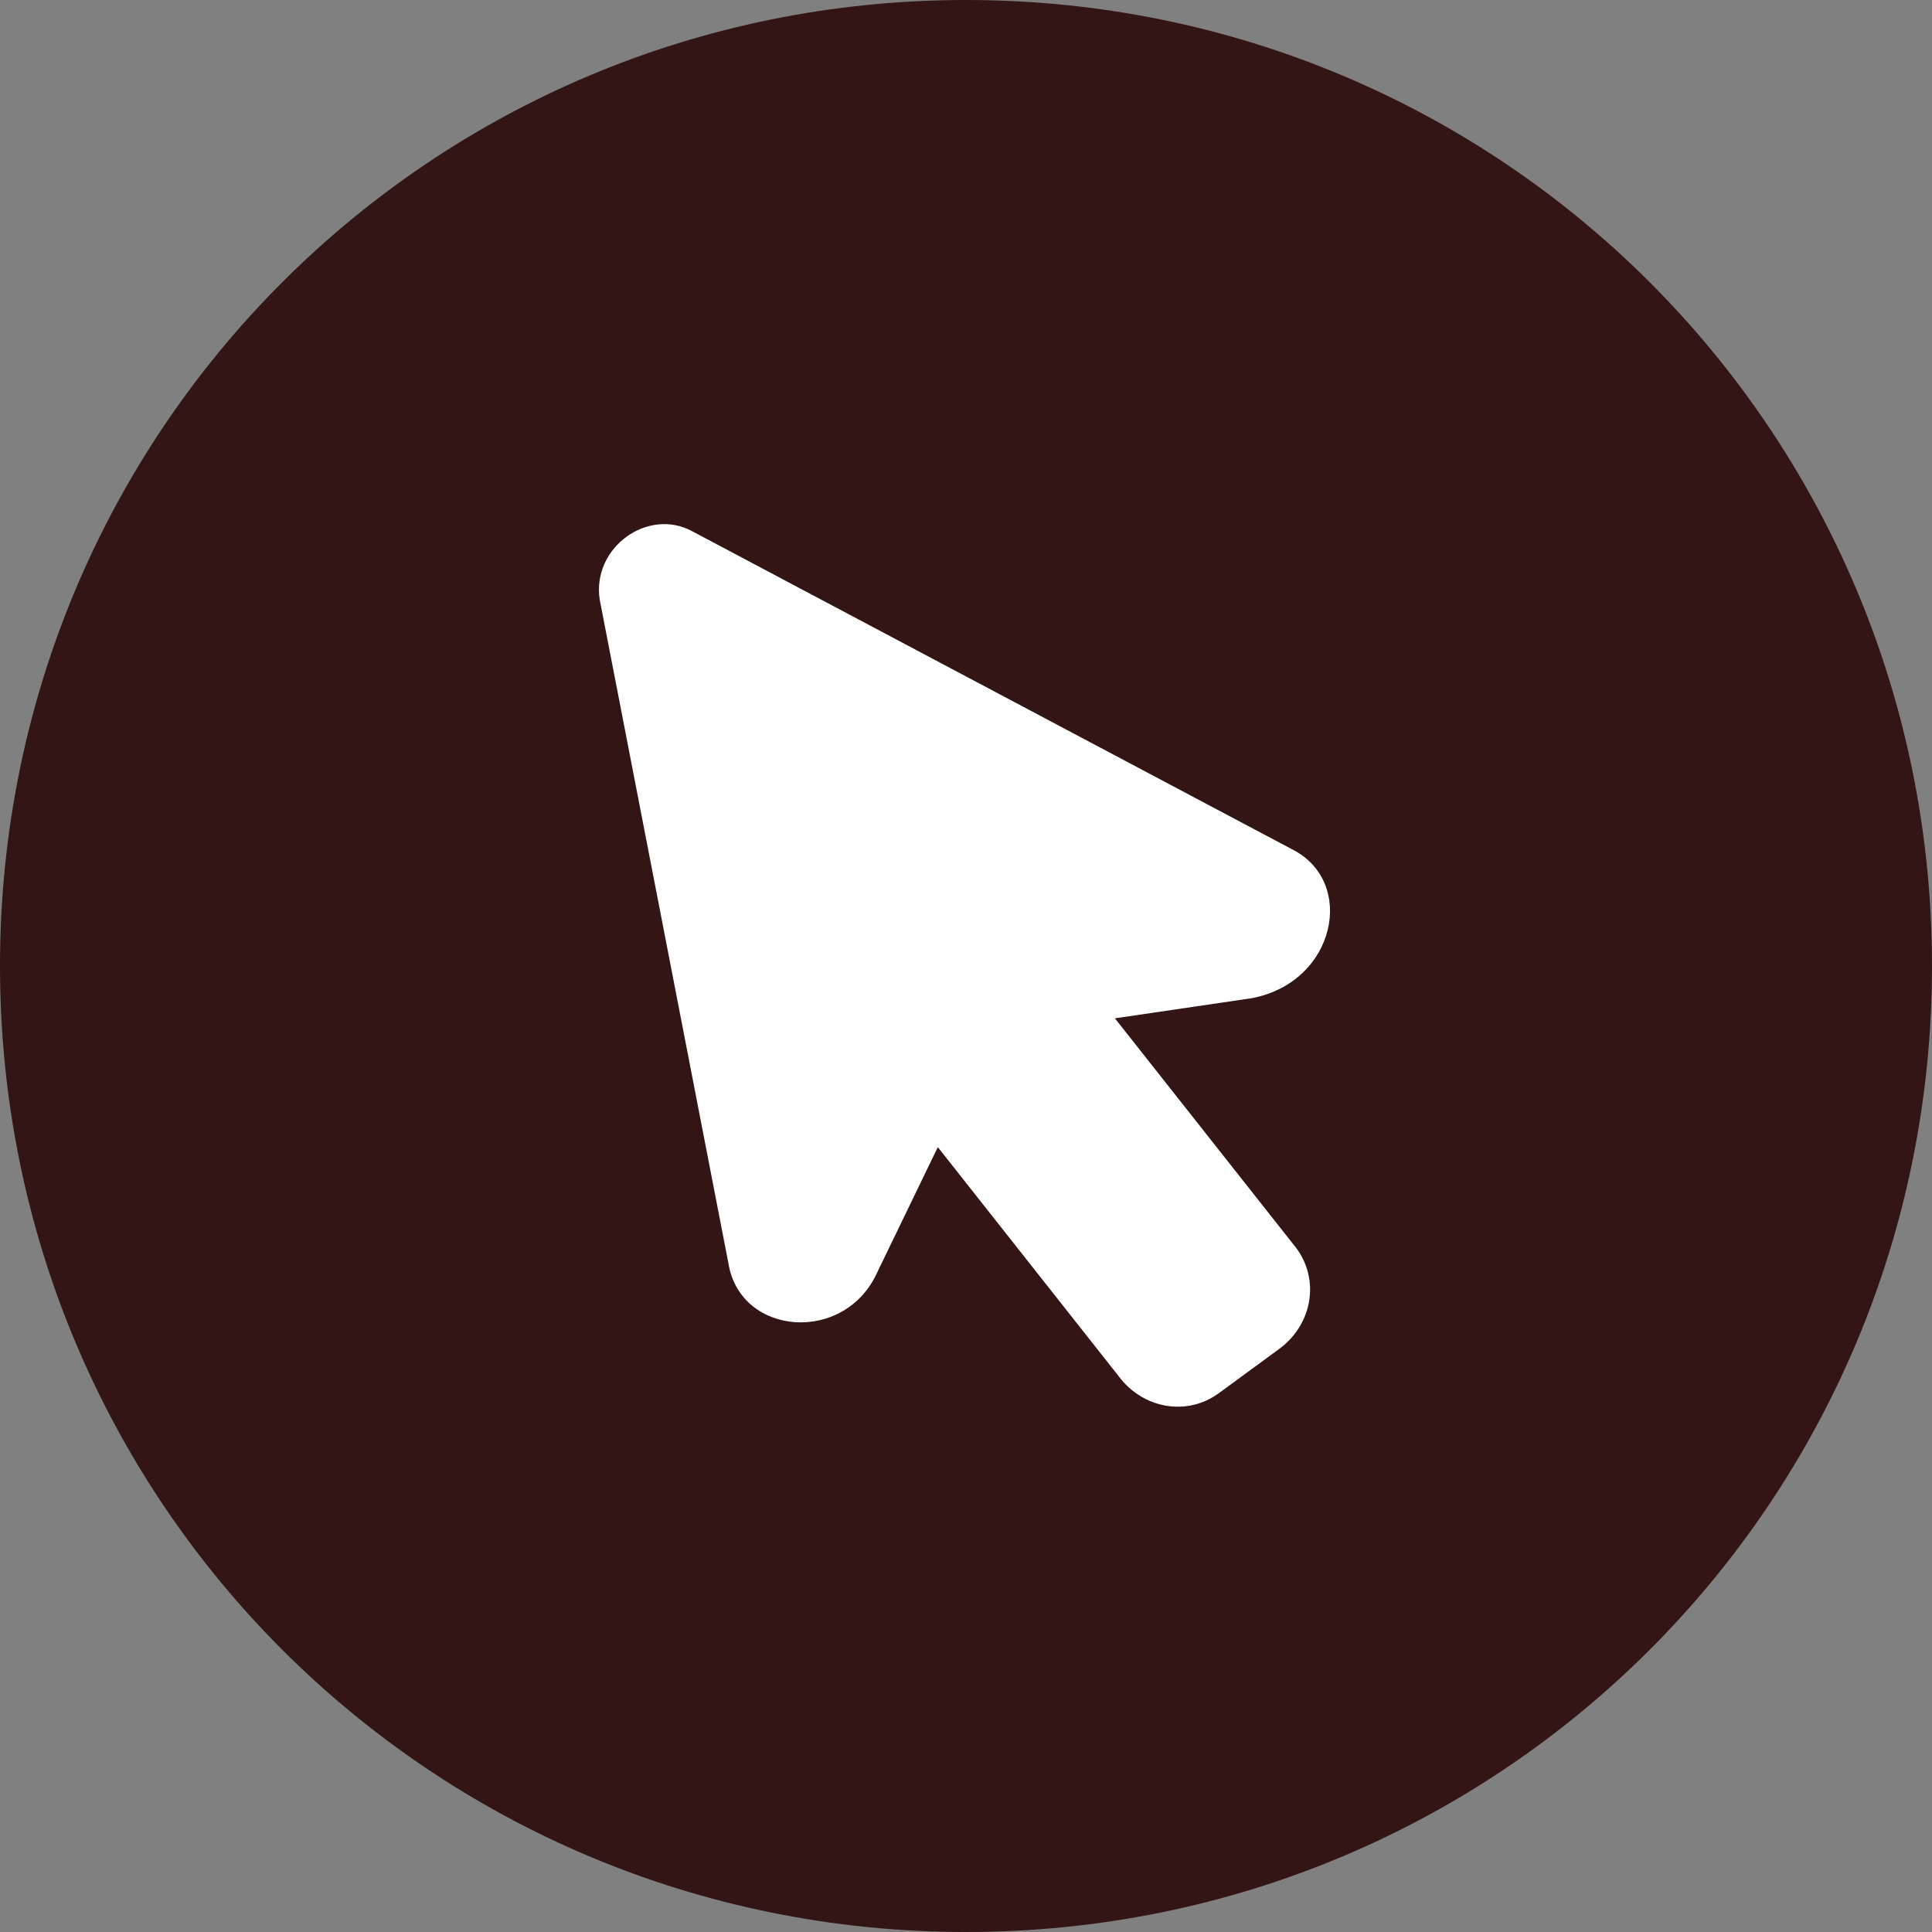 <?xml version="1.0" encoding="utf-8"?>
<!-- Generator: Adobe Illustrator 28.1.0, SVG Export Plug-In . SVG Version: 6.00 Build 0)  -->
<svg version="1.1" id="Layer_1" xmlns="http://www.w3.org/2000/svg" xmlns:xlink="http://www.w3.org/1999/xlink" x="0px" y="0px"
	 viewBox="0 0 48 48" style="enable-background:new 0 0 48 48;" xml:space="preserve">
<rect x="0" y="0" width="48" height="48" fill="#808080" stroke="none"/>
<style type="text/css">
	.st0{fill:#321514;}
	.st1{fill:#FFFFFF;}
</style>
<path class="st0" d="M24,0L24,0c13.3,0,24,10.7,24,24l0,0c0,13.3-10.7,24-24,24l0,0C10.7,48,0,37.3,0,24l0,0C0,10.7,10.7,0,24,0z"/>
<g>
	<path class="st1" d="M32.1,21.1l-14.9-7.9c-1.1-0.6-2.5,0.4-2.3,1.7l3.2,16.5c0.3,1.8,2.9,2,3.7,0.2l1.5-3.1l4.5,5.7
		c0.6,0.8,1.7,1,2.5,0.4l1.5-1.1c0.8-0.6,1-1.7,0.4-2.5l-4.5-5.7l3.4-0.5C33.2,24.4,33.7,21.9,32.1,21.1z"/>
</g>
</svg>

